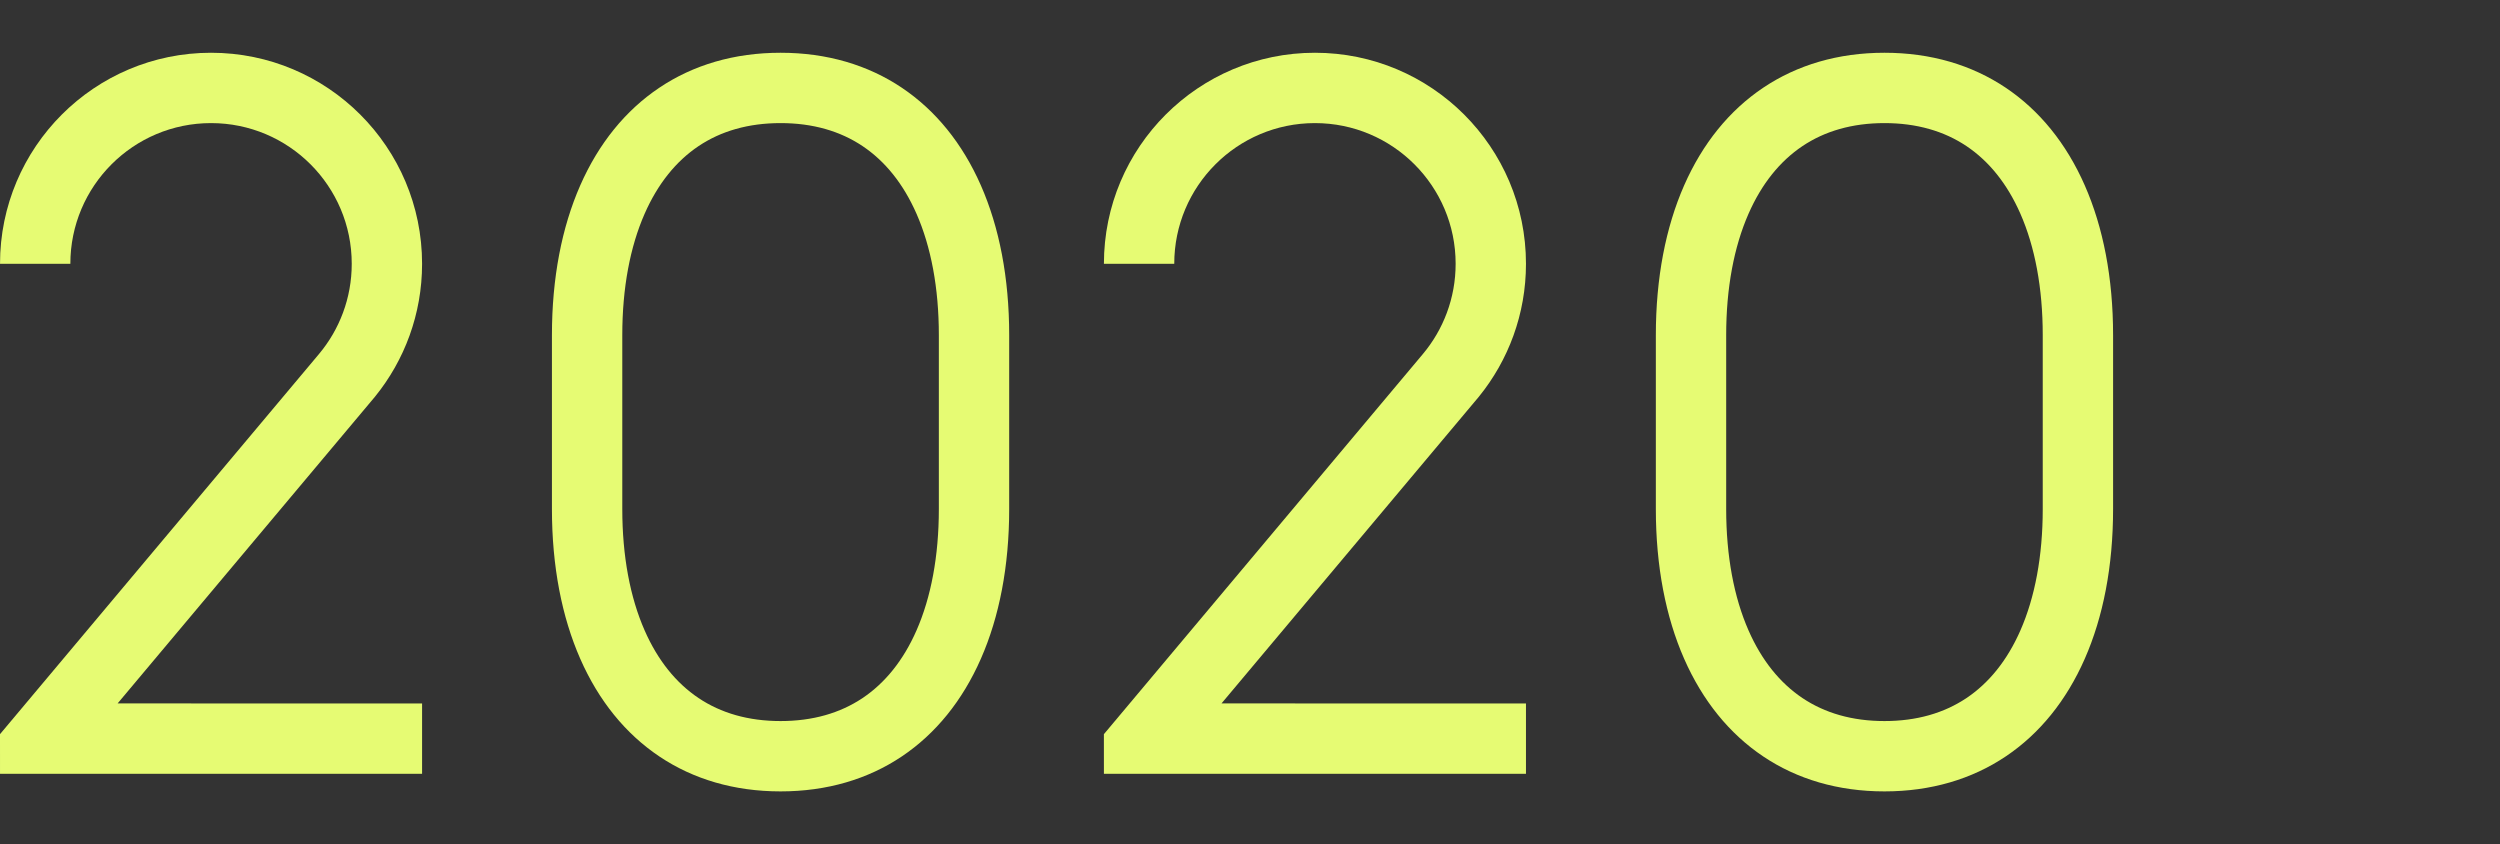 <svg width="154" height="52" viewBox="0 0 154 52" fill="none" xmlns="http://www.w3.org/2000/svg">
<rect x="0" y="0" width="154" height="52" fill="#333333" stroke="none"/>
<path d="M21.667 16.25C21.667 11.463 17.787 7.583 13 7.583C8.214 7.583 4.334 11.463 4.334 16.25H0.001C0.001 9.07 5.821 3.25 13 3.25C20.18 3.25 26 9.07 26 16.25C26 19.35 24.915 22.197 23.104 24.431L7.245 43.331L26 43.333V47.667H0.001L0 45.225L19.639 21.82C20.905 20.315 21.667 18.371 21.667 16.25Z" fill="#E6FB73"/>
<g clip-path="url(#clip0_886_43922)">
<path d="M48.083 3.25C50.945 3.25 53.465 4.004 55.551 5.403C57.637 6.801 59.291 8.844 60.423 11.422C61.556 13.999 62.166 17.111 62.166 20.647V31.353C62.166 34.889 61.556 38.001 60.423 40.578C59.291 43.156 57.637 45.199 55.551 46.597C53.465 47.996 50.945 48.75 48.083 48.75C45.22 48.75 42.701 47.996 40.615 46.597C38.528 45.199 36.874 43.156 35.742 40.578C34.61 38.001 33.999 34.889 33.999 31.353V20.647C33.999 17.111 34.61 13.999 35.742 11.422C36.874 8.844 38.528 6.801 40.615 5.403C42.701 4.004 45.22 3.25 48.083 3.25ZM48.083 7.583C46.098 7.583 44.412 8.074 43.028 9.002C41.647 9.928 40.52 11.32 39.71 13.165C38.816 15.2 38.333 17.731 38.333 20.647V31.353C38.333 34.269 38.816 36.8 39.71 38.836C40.52 40.68 41.647 42.072 43.028 42.998C44.412 43.926 46.098 44.417 48.083 44.417C50.068 44.417 51.753 43.926 53.138 42.998C54.519 42.072 55.646 40.68 56.456 38.836C57.35 36.8 57.833 34.269 57.833 31.353V20.647C57.833 17.731 57.35 15.2 56.456 13.165C55.646 11.32 54.519 9.928 53.138 9.002C51.753 8.074 50.068 7.583 48.083 7.583Z" fill="#E6FB73"/>
</g>
<path d="M89.667 16.25C89.667 11.463 85.787 7.583 81 7.583C76.214 7.583 72.334 11.463 72.334 16.25H68.001C68.001 9.07 73.821 3.25 81 3.25C88.18 3.25 94 9.07 94 16.25C94 19.35 92.915 22.197 91.104 24.431L75.245 43.331L94 43.333V47.667H68.001L68 45.225L87.639 21.82C88.905 20.315 89.667 18.371 89.667 16.25Z" fill="#E6FB73"/>
<g clip-path="url(#clip1_886_43922)">
<path d="M116.083 3.25C118.945 3.25 121.465 4.004 123.551 5.403C125.637 6.801 127.291 8.844 128.423 11.422C129.556 13.999 130.166 17.111 130.166 20.647V31.353C130.166 34.889 129.556 38.001 128.423 40.578C127.291 43.156 125.637 45.199 123.551 46.597C121.465 47.996 118.945 48.75 116.083 48.75C113.22 48.75 110.701 47.996 108.615 46.597C106.528 45.199 104.874 43.156 103.742 40.578C102.61 38.001 102 34.889 102 31.353V20.647C102 17.111 102.61 13.999 103.742 11.422C104.874 8.844 106.528 6.801 108.615 5.403C110.701 4.004 113.22 3.25 116.083 3.25ZM116.083 7.583C114.098 7.583 112.412 8.074 111.028 9.002C109.647 9.928 108.52 11.32 107.71 13.165C106.816 15.2 106.333 17.731 106.333 20.647V31.353C106.333 34.269 106.816 36.8 107.71 38.836C108.52 40.68 109.647 42.072 111.028 42.998C112.412 43.926 114.098 44.417 116.083 44.417C118.068 44.417 119.753 43.926 121.138 42.998C122.519 42.072 123.646 40.68 124.456 38.836C125.35 36.8 125.833 34.269 125.833 31.353V20.647C125.833 17.731 125.35 15.2 124.456 13.165C123.646 11.32 122.519 9.928 121.138 9.002C119.753 8.074 118.068 7.583 116.083 7.583Z" fill="#E6FB73"/>
</g>
<defs>
<clipPath id="clip0_886_43922">
<rect width="52" height="52" fill="white" transform="translate(34)"/>
</clipPath>
<clipPath id="clip1_886_43922">
<rect width="52" height="52" fill="white" transform="translate(102)"/>
</clipPath>
</defs>
</svg>
